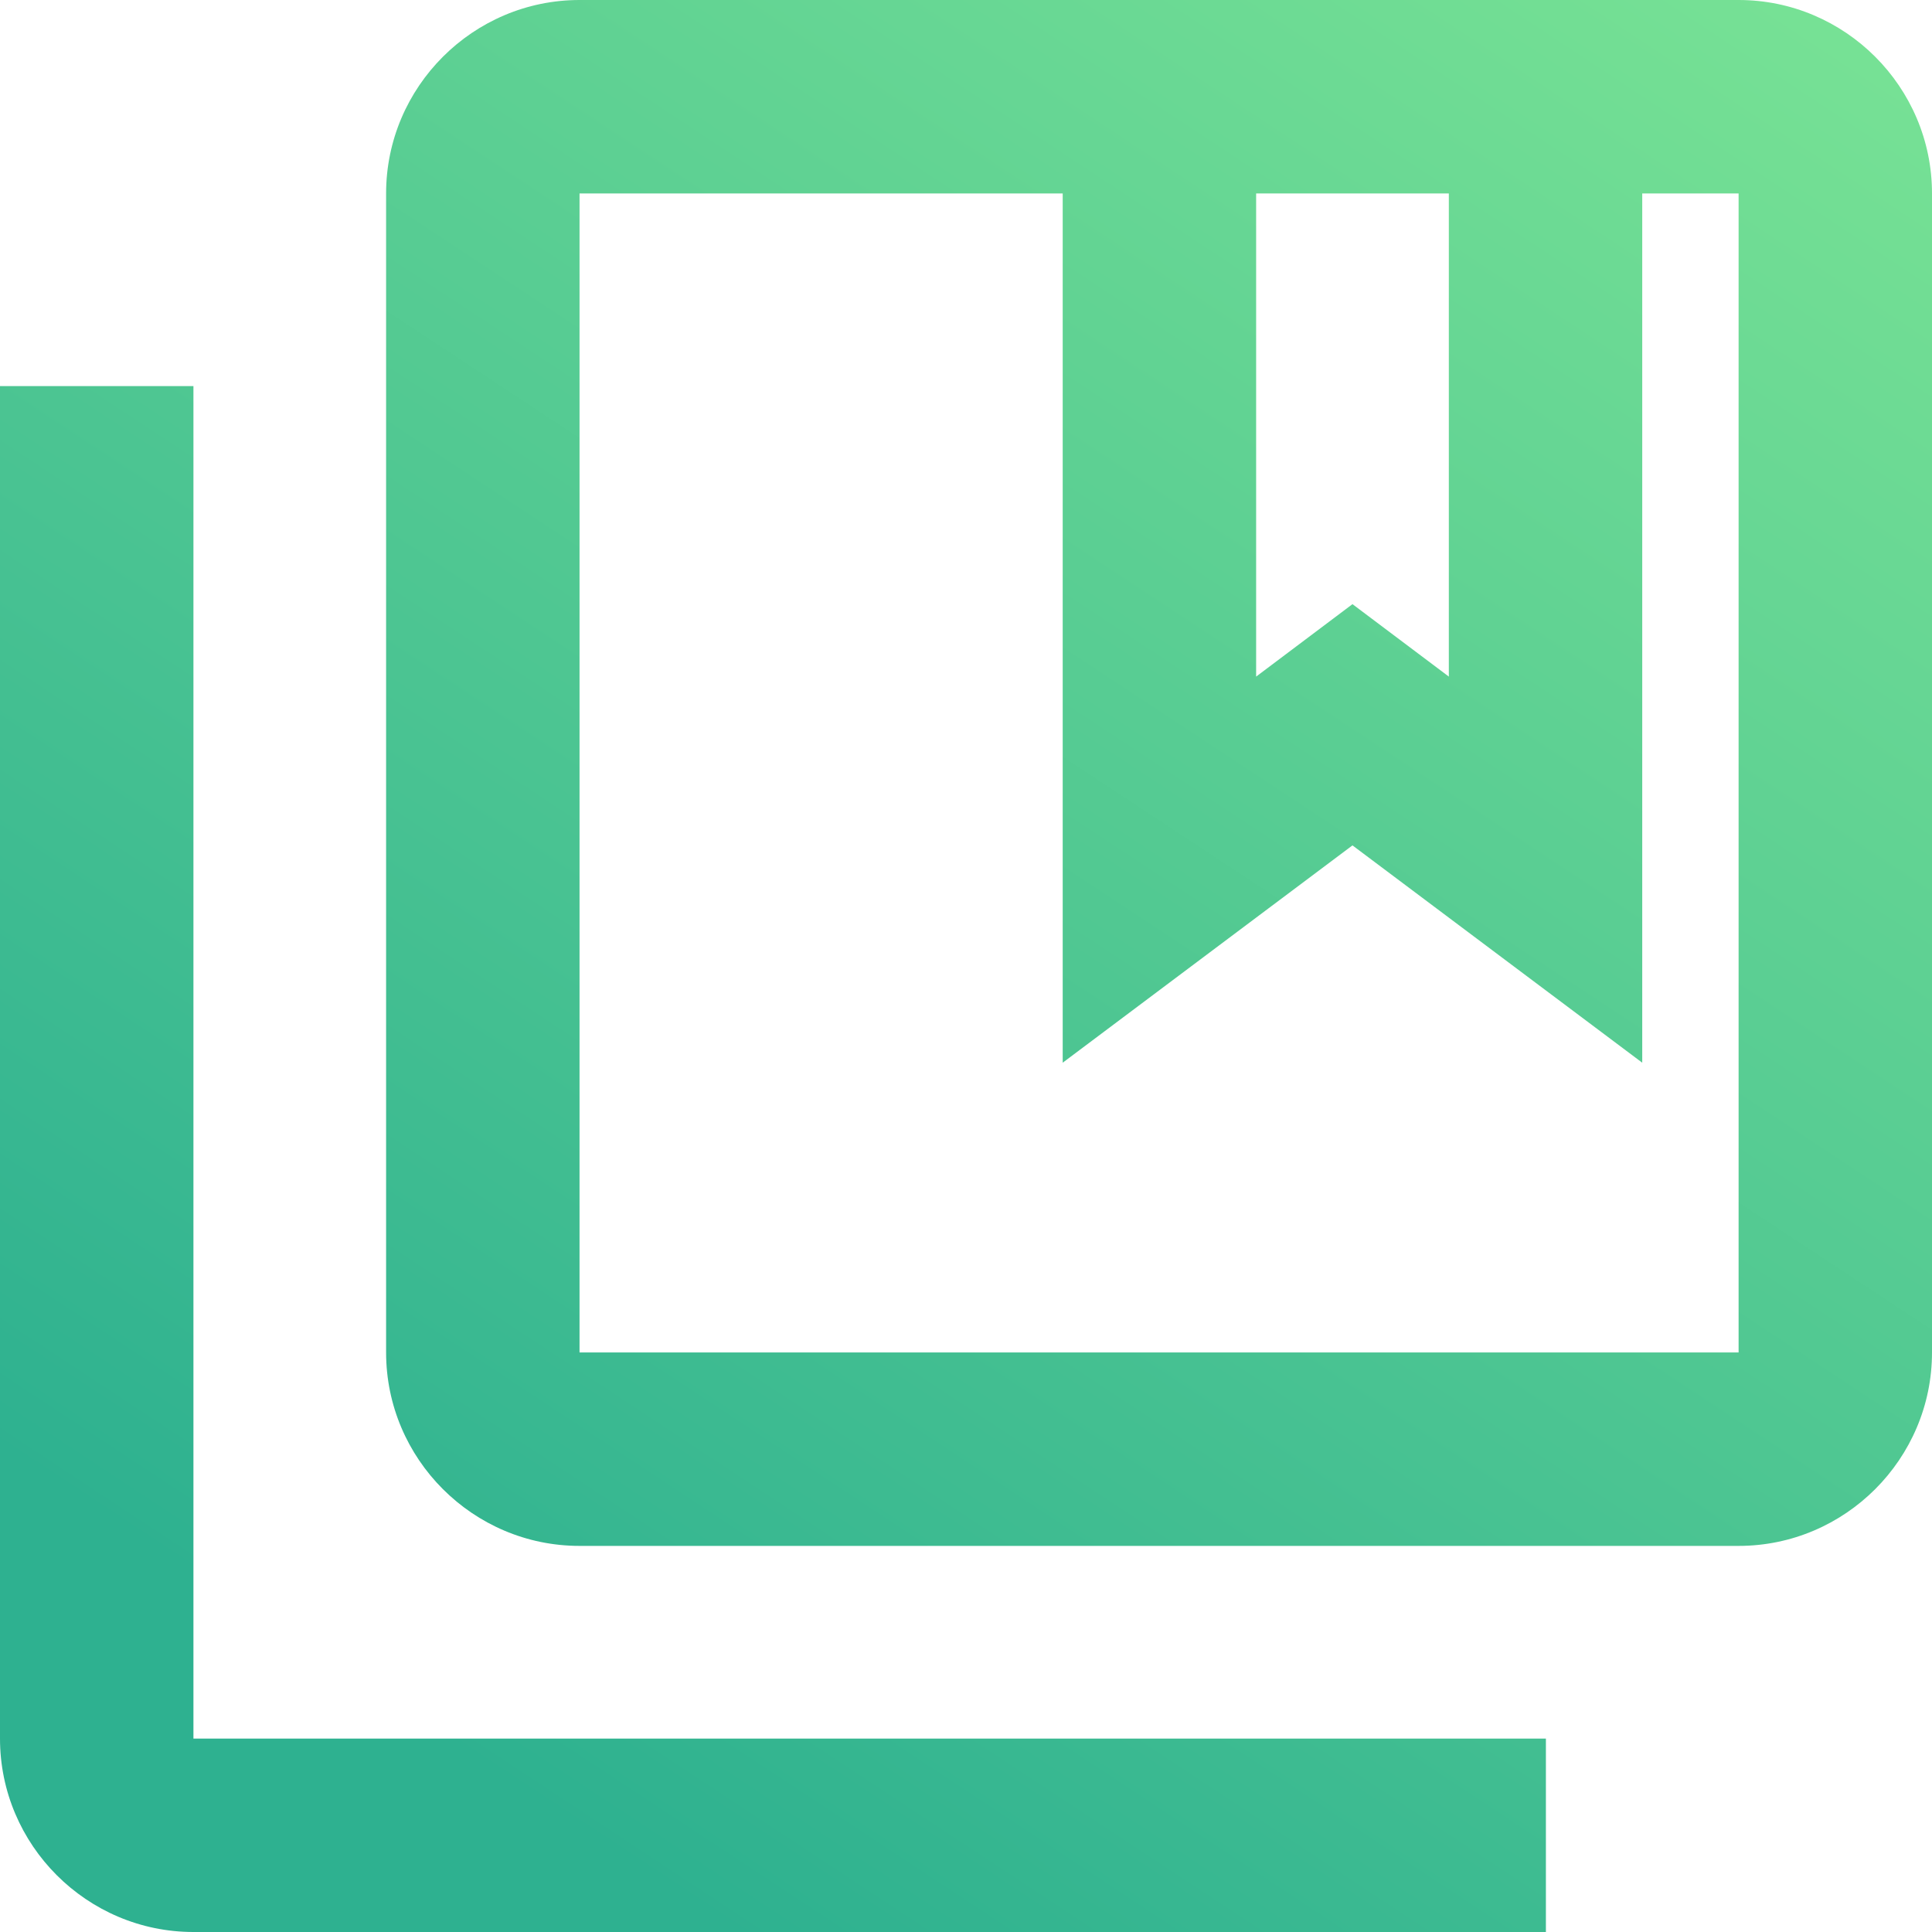 <svg width="58" height="58" viewBox="0 0 58 58" fill="none" xmlns="http://www.w3.org/2000/svg">
<g clip-path="url(#clip0_204_3701)">
<path d="M5.807 11.591H0V52.194C0 55.39 2.61 58 5.807 58H46.409V52.194H5.807V11.591ZM52.194 0H17.398C14.201 0 11.591 2.61 11.591 5.807V40.602C11.591 43.799 14.201 46.409 17.398 46.409H52.194C55.39 46.409 58 43.799 58 40.602V5.807C58 2.61 55.39 0 52.194 0ZM43.495 5.807V20.312L40.602 18.137L37.71 20.312V5.807H43.516H43.495ZM52.194 40.602H17.398V5.807H31.903V31.903L40.602 25.379L49.301 31.903V5.807H52.194V40.602Z" fill="url(#paint0_linear_204_3701)"/>
</g>
<defs>
<linearGradient id="paint0_linear_204_3701" x1="58.993" y1="-1.414" x2="20.392" y2="57.123" gradientUnits="userSpaceOnUse">
<stop stop-color="#7BE495"/>
<stop offset="1" stop-color="#2EB190"/>
</linearGradient>
<clipPath id="clip0_204_3701">
<rect width="58" height="58" fill="white"/>
</clipPath>
</defs>
</svg>
